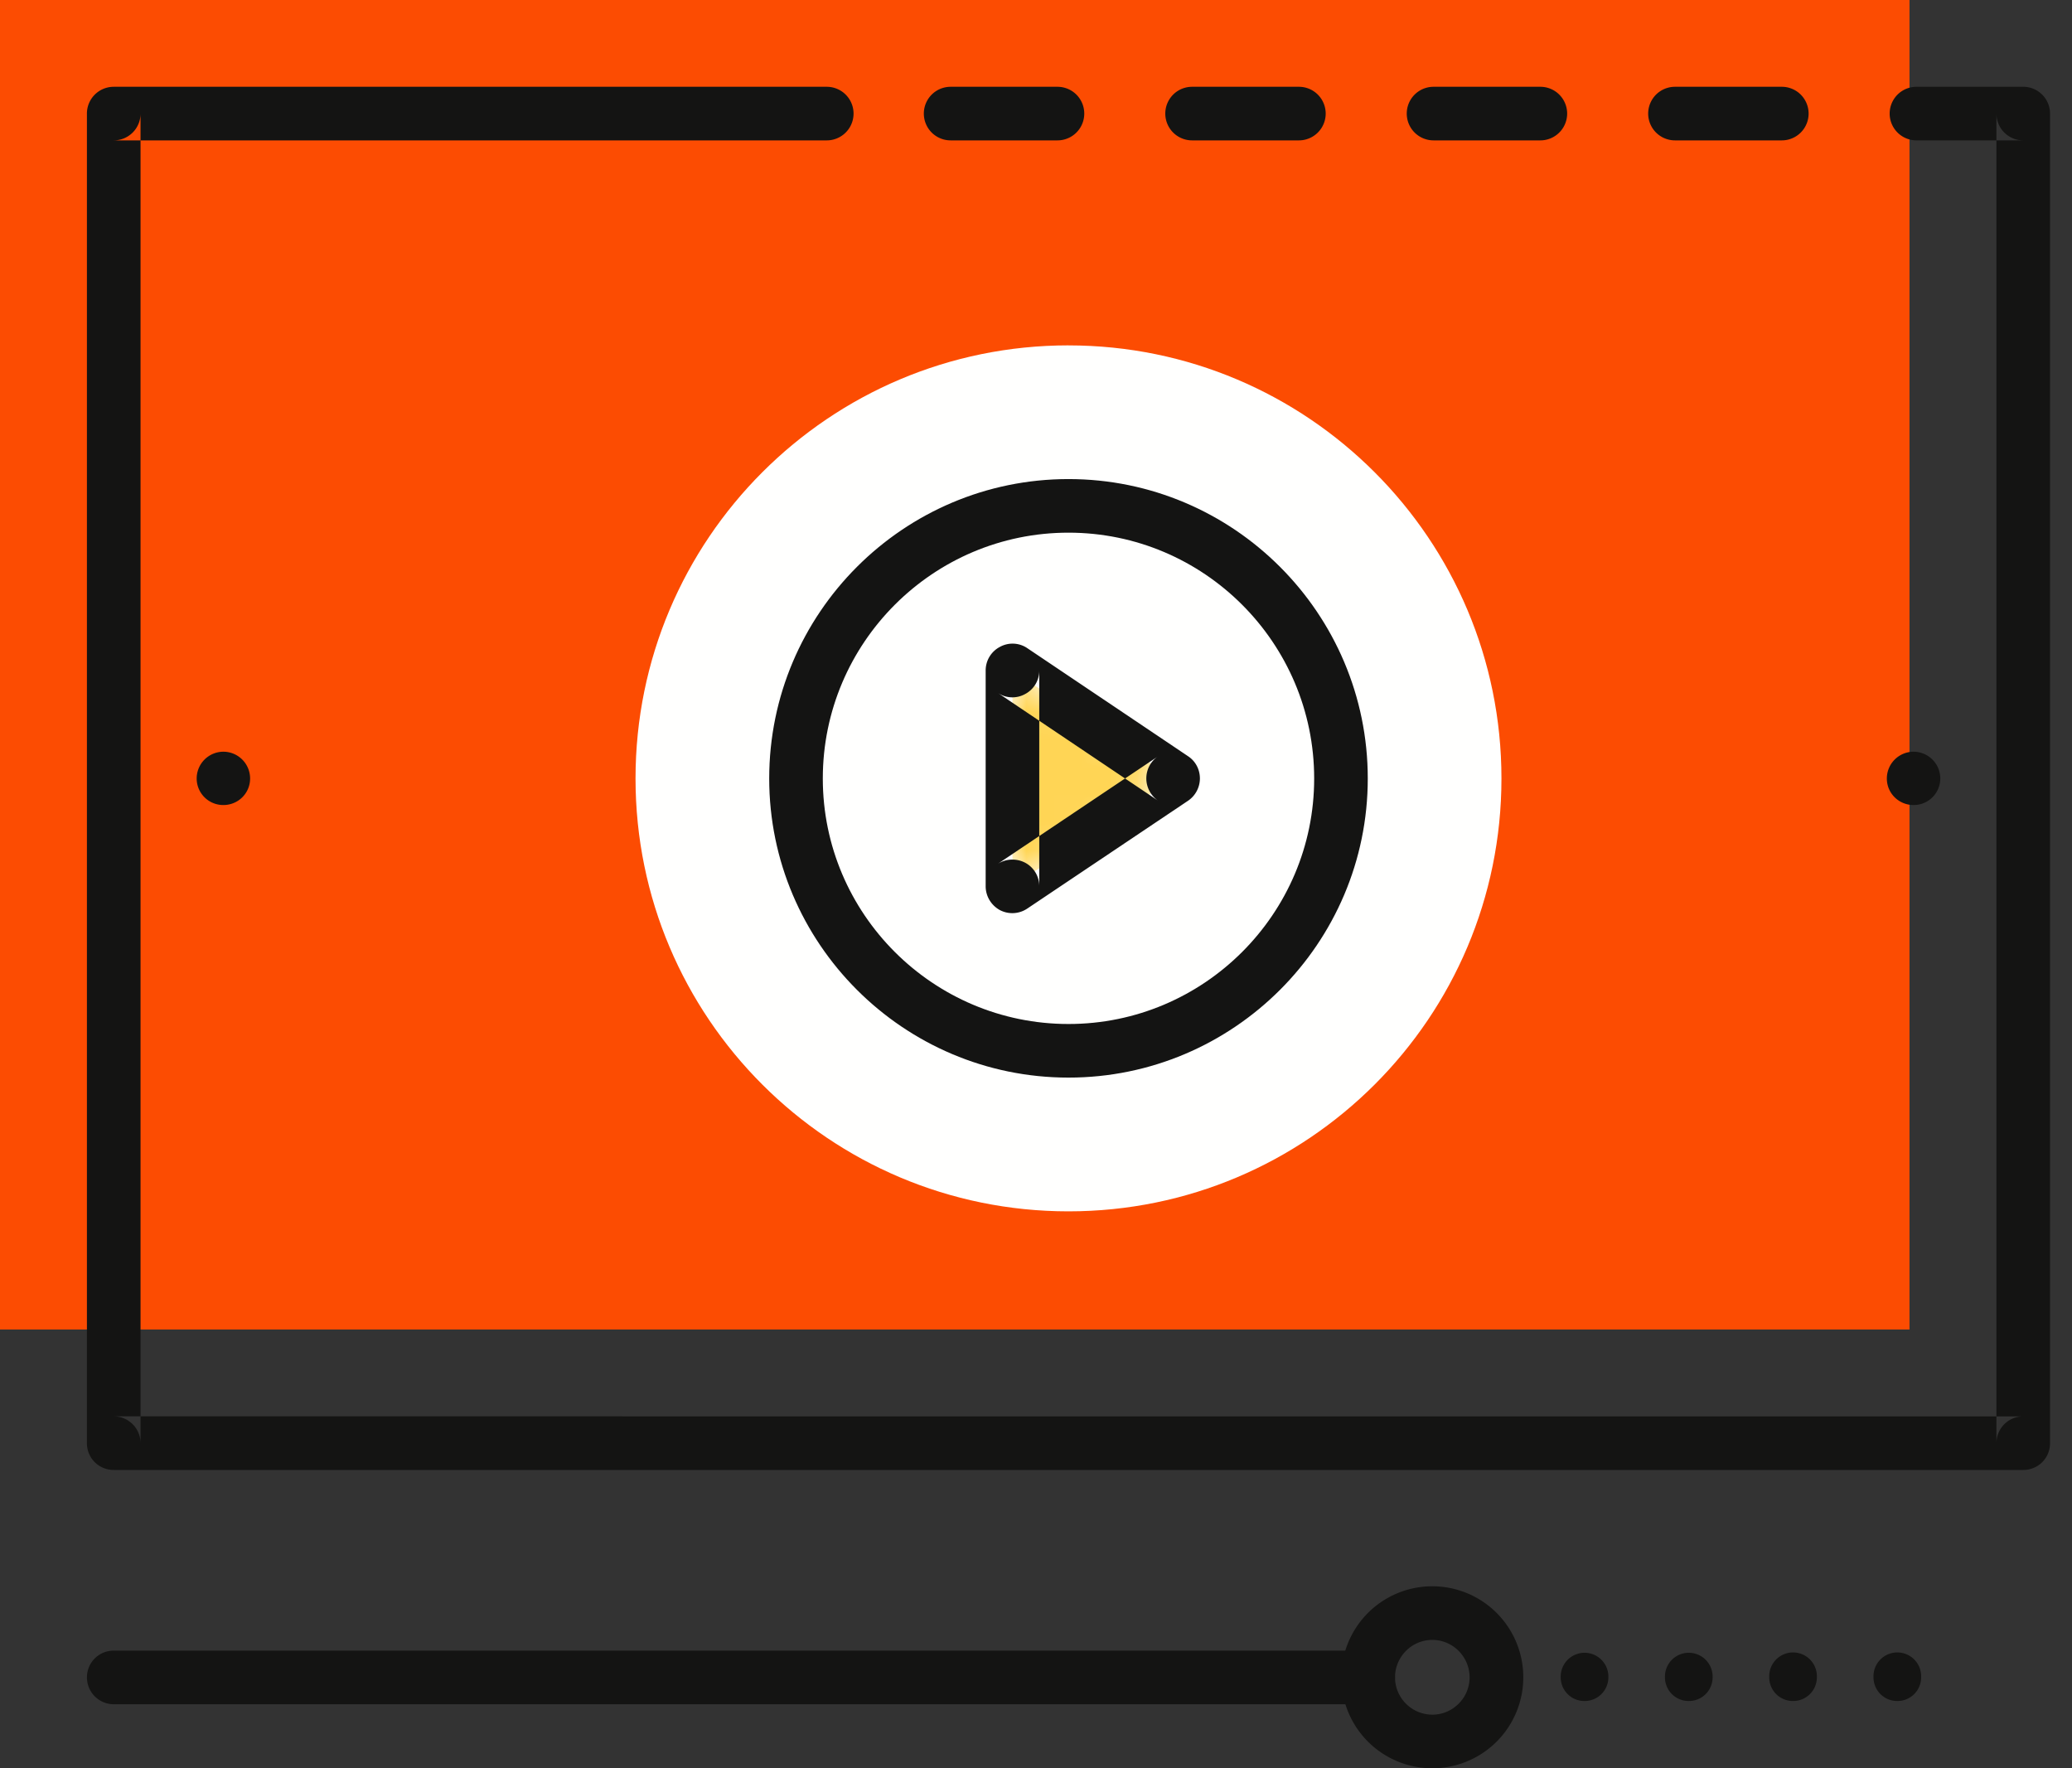 <svg width="75" height="64" viewBox="0 0 75 64" xmlns="http://www.w3.org/2000/svg" xmlns:xlink="http://www.w3.org/1999/xlink">
    <rect x="0" y="0" width="75" height="64" fill="#333333" stroke="none"/>
    <defs>
        <path id="p1bwhiuj9a" d="M0 7.809V0l5.815 3.91L0 7.808"/>
    </defs>
    <g fill="none" fill-rule="evenodd">
        <path fill="#FC4C02" d="M0 48.12h69.118V0H0z"/>
        <path d="M38.676 12.5c-8.655 0-15.672 7.018-15.672 15.677 0 8.652 7.017 15.666 15.672 15.666 8.655 0 15.672-7.014 15.672-15.666 0-8.659-7.017-15.676-15.672-15.676" fill="#FFFFFE"/>
        <path d="M47.569 28.177c0 4.898-3.99 8.885-8.893 8.885-4.904 0-8.893-3.987-8.893-8.885 0-4.909 3.989-8.898 8.893-8.898 4.904 0 8.893 3.99 8.893 8.898zm-8.893-10.838c-5.973 0-10.833 4.86-10.833 10.838 0 5.965 4.86 10.825 10.833 10.825 5.974 0 10.833-4.86 10.833-10.825 0-5.978-4.86-10.838-10.833-10.838z" fill="#141413"/>
        <g transform="translate(36.648 24.267)">
            <mask id="5ulwwgmi8b" fill="#fff">
                <use xlink:href="#p1bwhiuj9a"/>
            </mask>
            <path fill="#FFD555" mask="url(#5ulwwgmi8b)" d="M0 7.809V0l5.815 3.91L0 7.808"/>
        </g>
        <path d="m43.005 27.371-5.816-3.909a.948.948 0 0 0-.997-.048.962.962 0 0 0-.514.853v7.81c0 .358.198.688.514.862a.97.97 0 0 0 .997-.058l5.816-3.9a.98.98 0 0 0 .428-.804c0-.33-.16-.63-.428-.806zm-5.387 4.705v-7.809a.96.96 0 0 1-.514.854.947.947 0 0 1-.996-.049l5.815 3.91a.979.979 0 0 1-.43-.805c0-.33.161-.63.43-.806l-5.815 3.9a.99.99 0 0 1 .996-.048.96.96 0 0 1 .514.853zM68.298 28.177c0 .533.433.96.967.96a.962.962 0 0 0 .967-.96.97.97 0 0 0-.967-.97.97.97 0 0 0-.967.97M9.053 28.177c0 .533-.432.96-.967.96a.962.962 0 0 1-.967-.96.97.97 0 0 1 .967-.97.97.97 0 0 1 .967.97M34.411 5.081h3.866a.97.97 0 0 0 0-1.94H34.41a.97.97 0 1 0 0 1.94M43.15 5.081h3.866a.97.97 0 0 0 0-1.94H43.15a.97.97 0 1 0 0 1.94M51.89 5.081h3.866a.97.97 0 0 0 0-1.94H51.89a.97.97 0 1 0 0 1.94M60.63 5.081h3.866a.97.97 0 0 0 0-1.94h-3.867a.97.97 0 1 0 0 1.94" fill="#141413"/>
        <path d="M69.37 5.081h3.865a.97.97 0 0 1-.97-.97v48.122c0-.533.434-.97.97-.97H4.117c.535 0 .97.437.97.97V4.111a.97.97 0 0 1-.97.97h25.809a.97.97 0 1 0 0-1.94H4.116a.97.97 0 0 0-.97.97v48.122c0 .544.435.97.97.97h69.119c.536 0 .97-.426.97-.97V4.111a.97.97 0 0 0-.97-.97H69.37a.97.97 0 1 0 0 1.94M4.117 61.682h45.407c.536 0 .97-.437.97-.97a.965.965 0 0 0-.97-.97H4.117a.965.965 0 0 0-.97.97c0 .533.434.97.97.97M58.218 60.712a.856.856 0 0 1-.863.853.855.855 0 0 1-.862-.853.863.863 0 1 1 1.725 0M61.991 60.712a.855.855 0 0 1-.862.853.856.856 0 0 1-.863-.853.863.863 0 1 1 1.725 0M65.765 60.712a.856.856 0 0 1-.862.853.855.855 0 0 1-.862-.853.863.863 0 1 1 1.724 0M69.539 60.712a.855.855 0 0 1-.861.853.855.855 0 0 1-.863-.853.863.863 0 1 1 1.724 0" fill="#141413"/>
        <path d="M51.845 64a3.293 3.293 0 0 0 0-6.587 3.293 3.293 0 0 0 0 6.587zm-1.35-3.288c0-.747.605-1.358 1.35-1.358.745 0 1.35.61 1.35 1.358 0 .737-.605 1.348-1.35 1.348a1.355 1.355 0 0 1-1.35-1.348z" fill="#141413"/>
    </g>
</svg>
